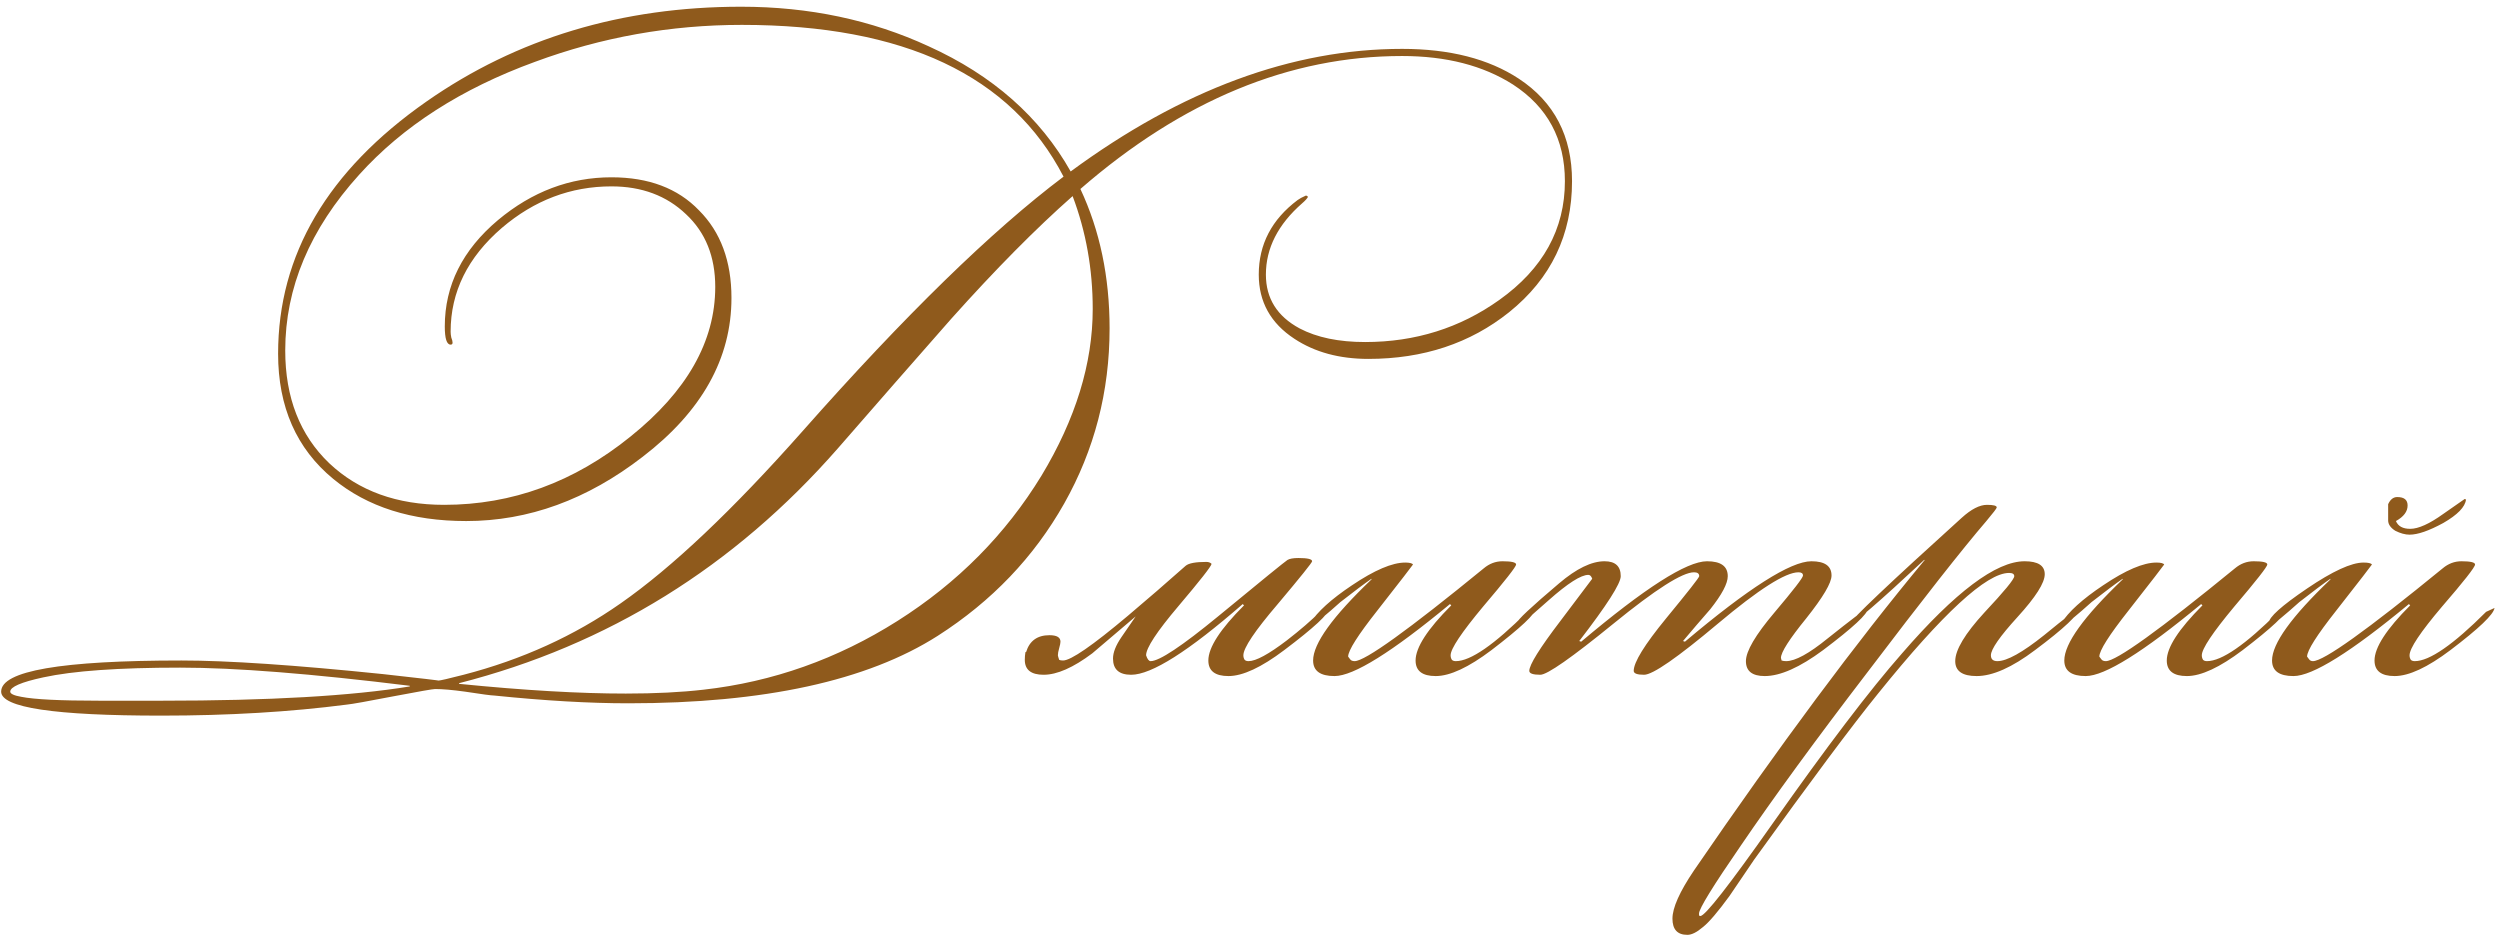 <?xml version="1.0" encoding="UTF-8"?> <svg xmlns="http://www.w3.org/2000/svg" width="212" height="80" viewBox="0 0 212 80" fill="none"><path d="M133.308 15.365C133.308 19.912 131.529 23.615 127.973 26.475C124.673 29.115 120.694 30.435 116.038 30.435C113.581 30.435 111.491 29.867 109.768 28.73C107.751 27.41 106.743 25.595 106.743 23.285C106.743 20.718 107.843 18.61 110.043 16.96C110.189 16.85 110.428 16.722 110.758 16.575L110.923 16.685C110.849 16.832 110.684 17.015 110.428 17.235C108.374 19.032 107.348 21.048 107.348 23.285C107.348 25.302 108.301 26.823 110.208 27.85C111.674 28.62 113.526 29.005 115.763 29.005C120.016 29.005 123.811 27.813 127.148 25.43C130.851 22.79 132.703 19.435 132.703 15.365C132.703 11.808 131.236 9.077 128.303 7.17C125.773 5.557 122.638 4.75 118.898 4.75C109.364 4.75 100.271 8.508 91.618 16.025C93.268 19.545 94.093 23.487 94.093 27.85C94.093 33.203 92.809 38.153 90.243 42.7C87.676 47.247 84.101 50.987 79.518 53.92C73.541 57.733 64.796 59.64 53.283 59.64C49.983 59.64 46.188 59.42 41.898 58.98C41.678 58.98 40.853 58.87 39.423 58.65C38.359 58.503 37.516 58.43 36.893 58.43C36.709 58.43 35.554 58.632 33.428 59.035C31.154 59.475 29.816 59.713 29.413 59.75C24.609 60.373 19.366 60.685 13.683 60.685C4.626 60.685 0.098 60.007 0.098 58.65C0.098 56.89 5.194 56.01 15.388 56.01C19.311 56.01 25.013 56.395 32.493 57.165C35.793 57.532 37.351 57.715 37.168 57.715C37.314 57.715 38.029 57.55 39.313 57.22C44.263 55.937 48.699 53.92 52.623 51.17C56.986 48.127 62.138 43.25 68.078 36.54C76.731 26.75 84.101 19.563 90.188 14.98C85.751 6.4 76.658 2.11 62.908 2.11C56.858 2.11 51.009 3.155 45.363 5.245C39.129 7.518 34.161 10.708 30.458 14.815C26.278 19.435 24.188 24.403 24.188 29.72C24.188 33.717 25.434 36.907 27.928 39.29C30.421 41.637 33.666 42.81 37.663 42.81C43.419 42.81 48.681 40.885 53.448 37.035C58.251 33.185 60.653 28.95 60.653 24.33C60.653 21.763 59.828 19.71 58.178 18.17C56.528 16.593 54.419 15.805 51.853 15.805C48.406 15.805 45.308 16.978 42.558 19.325C39.661 21.818 38.213 24.752 38.213 28.125C38.213 28.272 38.231 28.437 38.268 28.62C38.341 28.803 38.378 28.95 38.378 29.06C38.378 29.17 38.323 29.225 38.213 29.225C37.883 29.225 37.718 28.712 37.718 27.685C37.718 24.202 39.221 21.195 42.228 18.665C45.124 16.245 48.333 15.035 51.853 15.035C55.006 15.035 57.481 15.97 59.278 17.84C61.111 19.673 62.028 22.148 62.028 25.265C62.028 30.398 59.516 34.89 54.493 38.74C49.799 42.37 44.813 44.185 39.533 44.185C34.913 44.185 31.154 42.993 28.258 40.61C25.141 38.043 23.583 34.505 23.583 29.995C23.583 21.598 27.781 14.467 36.178 8.6C43.841 3.247 52.733 0.57 62.853 0.57C68.609 0.57 73.908 1.688 78.748 3.925C84.174 6.382 88.189 9.92 90.793 14.54C100.216 7.61 109.584 4.145 118.898 4.145C122.931 4.145 126.231 4.988 128.798 6.675C131.804 8.655 133.308 11.552 133.308 15.365ZM92.663 26.2C92.663 22.827 92.094 19.637 90.958 16.63C87.841 19.38 84.413 22.845 80.673 27.025C77.446 30.692 74.238 34.358 71.048 38.025C62.248 48.072 51.541 54.708 38.928 57.935V57.99C44.428 58.54 49.139 58.815 53.063 58.815C55.556 58.815 57.756 58.705 59.663 58.485C65.529 57.825 71.011 55.882 76.108 52.655C81.204 49.428 85.274 45.322 88.318 40.335C91.214 35.532 92.663 30.82 92.663 26.2ZM34.748 58.21V58.155C26.424 57.128 19.934 56.615 15.278 56.615C10.071 56.615 6.203 56.89 3.673 57.44C1.803 57.843 0.868 58.247 0.868 58.65C0.868 58.833 1.179 58.98 1.803 59.09C2.903 59.31 5.103 59.42 8.403 59.42H13.738C22.831 59.42 29.834 59.017 34.748 58.21ZM112.698 51.61C112.698 52.05 111.433 53.223 108.903 55.13C106.96 56.597 105.383 57.33 104.173 57.33C103.036 57.33 102.468 56.89 102.468 56.01C102.468 54.91 103.476 53.352 105.493 51.335L105.383 51.225C100.8 55.222 97.646 57.22 95.923 57.22C94.896 57.22 94.383 56.762 94.383 55.845C94.383 55.332 94.621 54.727 95.098 54.03C95.501 53.443 95.905 52.857 96.308 52.27C95.098 53.297 93.87 54.342 92.623 55.405C91.01 56.615 89.635 57.22 88.498 57.22C87.435 57.22 86.903 56.798 86.903 55.955C86.903 55.735 86.921 55.515 86.958 55.295H87.013C87.306 54.342 87.966 53.865 88.993 53.865C89.616 53.865 89.928 54.048 89.928 54.415C89.928 54.525 89.891 54.708 89.818 54.965C89.745 55.222 89.708 55.423 89.708 55.57C89.708 55.607 89.745 55.735 89.818 55.955C89.891 55.992 90.001 56.01 90.148 56.01C90.808 56.01 92.641 54.745 95.648 52.215C97.298 50.822 98.93 49.41 100.543 47.98C100.8 47.76 101.386 47.65 102.303 47.65C102.486 47.65 102.633 47.705 102.743 47.815C102.706 48.035 101.771 49.227 99.938 51.39C98.105 53.553 97.188 54.947 97.188 55.57C97.298 55.9 97.426 56.065 97.573 56.065C98.306 56.065 100.213 54.8 103.293 52.27C107.033 49.19 108.995 47.595 109.178 47.485C109.361 47.375 109.673 47.32 110.113 47.32C110.883 47.32 111.268 47.412 111.268 47.595C111.268 47.705 110.296 48.915 108.353 51.225C106.41 53.498 105.438 54.947 105.438 55.57C105.438 55.717 105.475 55.845 105.548 55.955C105.621 56.028 105.731 56.065 105.878 56.065C106.501 56.065 107.583 55.478 109.123 54.305C110.26 53.425 111.195 52.618 111.928 51.885L112.643 51.555C112.68 51.592 112.698 51.61 112.698 51.61ZM130.217 51.61C130.217 52.05 128.97 53.223 126.477 55.13C124.534 56.597 122.957 57.33 121.747 57.33C120.61 57.33 120.042 56.89 120.042 56.01C120.042 54.91 121.05 53.352 123.067 51.335L122.957 51.225C118.044 55.295 114.78 57.33 113.167 57.33C111.957 57.33 111.352 56.89 111.352 56.01C111.352 54.58 113.002 52.288 116.302 49.135V49.08C115.715 49.483 114.835 50.143 113.662 51.06C113.222 51.463 112.562 52.032 111.682 52.765C111.462 52.912 111.279 52.985 111.132 52.985L111.077 52.875C111.7 51.885 112.892 50.803 114.652 49.63C116.559 48.347 118.062 47.705 119.162 47.705C119.529 47.705 119.749 47.76 119.822 47.87C119.785 47.943 118.777 49.245 116.797 51.775C115.147 53.865 114.322 55.167 114.322 55.68C114.359 55.717 114.414 55.79 114.487 55.9C114.56 56.01 114.689 56.065 114.872 56.065C115.752 56.065 119.4 53.443 125.817 48.2C126.294 47.797 126.825 47.595 127.412 47.595C128.182 47.595 128.567 47.687 128.567 47.87C128.567 48.053 127.632 49.245 125.762 51.445C123.929 53.645 123.012 55.02 123.012 55.57C123.012 55.717 123.049 55.845 123.122 55.955C123.195 56.028 123.305 56.065 123.452 56.065C124.699 56.065 126.715 54.672 129.502 51.885L130.217 51.555V51.61ZM158.394 51.61C158.394 52.05 157.129 53.223 154.599 55.13C152.619 56.597 150.969 57.33 149.649 57.33C148.586 57.33 148.054 56.908 148.054 56.065C148.054 55.222 148.861 53.847 150.474 51.94C152.087 50.033 152.894 48.988 152.894 48.805C152.894 48.622 152.766 48.53 152.509 48.53C151.409 48.53 149.136 49.978 145.689 52.875C142.242 55.772 140.152 57.22 139.419 57.22C138.832 57.22 138.539 57.11 138.539 56.89C138.539 56.157 139.456 54.672 141.289 52.435C143.159 50.162 144.094 48.97 144.094 48.86C144.094 48.64 143.947 48.53 143.654 48.53C142.664 48.53 140.391 49.978 136.834 52.875C133.277 55.772 131.206 57.22 130.619 57.22C129.996 57.22 129.684 57.11 129.684 56.89C129.684 56.377 130.564 54.965 132.324 52.655C134.084 50.308 134.982 49.117 135.019 49.08C134.946 48.86 134.836 48.75 134.689 48.75C134.066 48.75 132.947 49.465 131.334 50.895C129.721 52.325 128.896 53.04 128.859 53.04C128.712 53.04 128.639 52.967 128.639 52.82C128.639 52.6 129.831 51.482 132.214 49.465C133.681 48.218 134.964 47.595 136.064 47.595C136.981 47.595 137.439 48.017 137.439 48.86C137.439 49.483 136.266 51.317 133.919 54.36L134.084 54.415C139.474 49.868 143.031 47.595 144.754 47.595C145.927 47.595 146.514 48.017 146.514 48.86C146.514 49.483 146.019 50.418 145.029 51.665C144.259 52.545 143.489 53.443 142.719 54.36L142.884 54.415C148.274 49.868 151.849 47.595 153.609 47.595C154.746 47.595 155.314 47.998 155.314 48.805C155.314 49.428 154.599 50.638 153.169 52.435C151.739 54.195 151.024 55.313 151.024 55.79L151.079 56.01C151.189 56.047 151.317 56.065 151.464 56.065C152.234 56.065 153.407 55.423 154.984 54.14C156.964 52.563 158.101 51.702 158.394 51.555V51.61ZM176.364 51.555C176.29 52.105 175.025 53.297 172.569 55.13C170.625 56.597 168.975 57.33 167.619 57.33C166.409 57.33 165.804 56.908 165.804 56.065C165.804 55.112 166.629 53.737 168.279 51.94C169.965 50.143 170.809 49.117 170.809 48.86C170.809 48.677 170.662 48.585 170.369 48.585C168.462 48.585 164.759 51.995 159.259 58.815C157.059 61.528 153.557 66.222 148.754 72.895C148.057 73.922 147.36 74.948 146.664 75.975C145.674 77.332 144.922 78.212 144.409 78.615C143.895 79.055 143.455 79.275 143.089 79.275C142.245 79.275 141.824 78.817 141.824 77.9C141.824 76.983 142.429 75.627 143.639 73.83C150.899 63.233 157.425 54.452 163.219 47.485H163.164C159.277 51.115 157.169 52.93 156.839 52.93C157.022 52.49 160.194 49.483 166.354 43.91C167.16 43.177 167.875 42.81 168.499 42.81C169.049 42.81 169.324 42.883 169.324 43.03C169.324 43.103 169.03 43.488 168.444 44.185C166.427 46.532 163.054 50.822 158.324 57.055C153.997 62.702 150.422 67.597 147.599 71.74C145.252 75.15 144.079 77.057 144.079 77.46V77.625C144.115 77.662 144.152 77.68 144.189 77.68C144.592 77.68 146.627 75.077 150.294 69.87C154.914 63.307 158.58 58.485 161.294 55.405C165.804 50.198 169.269 47.595 171.689 47.595C172.825 47.595 173.394 47.962 173.394 48.695C173.394 49.428 172.624 50.638 171.084 52.325C169.58 53.975 168.829 55.057 168.829 55.57C168.829 55.9 169.012 56.065 169.379 56.065C170.185 56.065 171.505 55.332 173.339 53.865C175.172 52.362 176.18 51.592 176.364 51.555ZM193.918 51.61C193.918 52.05 192.671 53.223 190.178 55.13C188.235 56.597 186.658 57.33 185.448 57.33C184.311 57.33 183.743 56.89 183.743 56.01C183.743 54.91 184.751 53.352 186.768 51.335L186.658 51.225C181.745 55.295 178.481 57.33 176.868 57.33C175.658 57.33 175.053 56.89 175.053 56.01C175.053 54.58 176.703 52.288 180.003 49.135V49.08C179.416 49.483 178.536 50.143 177.363 51.06C176.923 51.463 176.263 52.032 175.383 52.765C175.163 52.912 174.98 52.985 174.833 52.985L174.778 52.875C175.401 51.885 176.593 50.803 178.353 49.63C180.26 48.347 181.763 47.705 182.863 47.705C183.23 47.705 183.45 47.76 183.523 47.87C183.486 47.943 182.478 49.245 180.498 51.775C178.848 53.865 178.023 55.167 178.023 55.68C178.06 55.717 178.115 55.79 178.188 55.9C178.261 56.01 178.39 56.065 178.573 56.065C179.453 56.065 183.101 53.443 189.518 48.2C189.995 47.797 190.526 47.595 191.113 47.595C191.883 47.595 192.268 47.687 192.268 47.87C192.268 48.053 191.333 49.245 189.463 51.445C187.63 53.645 186.713 55.02 186.713 55.57C186.713 55.717 186.75 55.845 186.823 55.955C186.896 56.028 187.006 56.065 187.153 56.065C188.4 56.065 190.416 54.672 193.203 51.885L193.918 51.555V51.61ZM209.115 42.37C209.042 42.993 208.4 43.653 207.19 44.35C205.98 45.01 205.027 45.34 204.33 45.34C203.964 45.34 203.56 45.23 203.12 45.01C202.717 44.753 202.515 44.46 202.515 44.13V42.755C202.699 42.352 202.955 42.15 203.285 42.15C203.872 42.15 204.165 42.388 204.165 42.865C204.165 43.378 203.835 43.818 203.175 44.185C203.359 44.625 203.762 44.845 204.385 44.845C205.082 44.845 206.017 44.423 207.19 43.58C208.4 42.737 209.005 42.315 209.005 42.315C209.042 42.315 209.079 42.333 209.115 42.37ZM211.535 51.555C211.462 52.105 210.215 53.297 207.795 55.13C205.852 56.597 204.275 57.33 203.065 57.33C201.929 57.33 201.36 56.89 201.36 56.01C201.36 54.91 202.369 53.352 204.385 51.335L204.275 51.225C199.362 55.295 196.099 57.33 194.485 57.33C193.275 57.33 192.67 56.89 192.67 56.01C192.67 54.58 194.32 52.288 197.62 49.135V49.08C197.034 49.483 196.154 50.143 194.98 51.06C194.54 51.463 193.88 52.032 193 52.765C192.78 52.912 192.597 52.985 192.45 52.985C192.414 52.948 192.395 52.893 192.395 52.82C192.395 52.343 193.477 51.372 195.64 49.905C197.804 48.438 199.399 47.705 200.425 47.705C200.829 47.705 201.067 47.76 201.14 47.87C201.104 47.943 200.095 49.245 198.115 51.775C196.465 53.865 195.64 55.167 195.64 55.68C195.677 55.717 195.732 55.79 195.805 55.9C195.879 56.01 195.989 56.065 196.135 56.065C197.052 56.065 200.719 53.443 207.135 48.2C207.612 47.797 208.144 47.595 208.73 47.595C209.5 47.595 209.885 47.687 209.885 47.87C209.885 48.09 208.95 49.282 207.08 51.445C205.247 53.608 204.33 54.983 204.33 55.57C204.33 55.717 204.367 55.845 204.44 55.955C204.514 56.028 204.624 56.065 204.77 56.065C206.017 56.065 208.034 54.672 210.82 51.885L211.535 51.555Z" fill="#8F5A1C"></path></svg> 